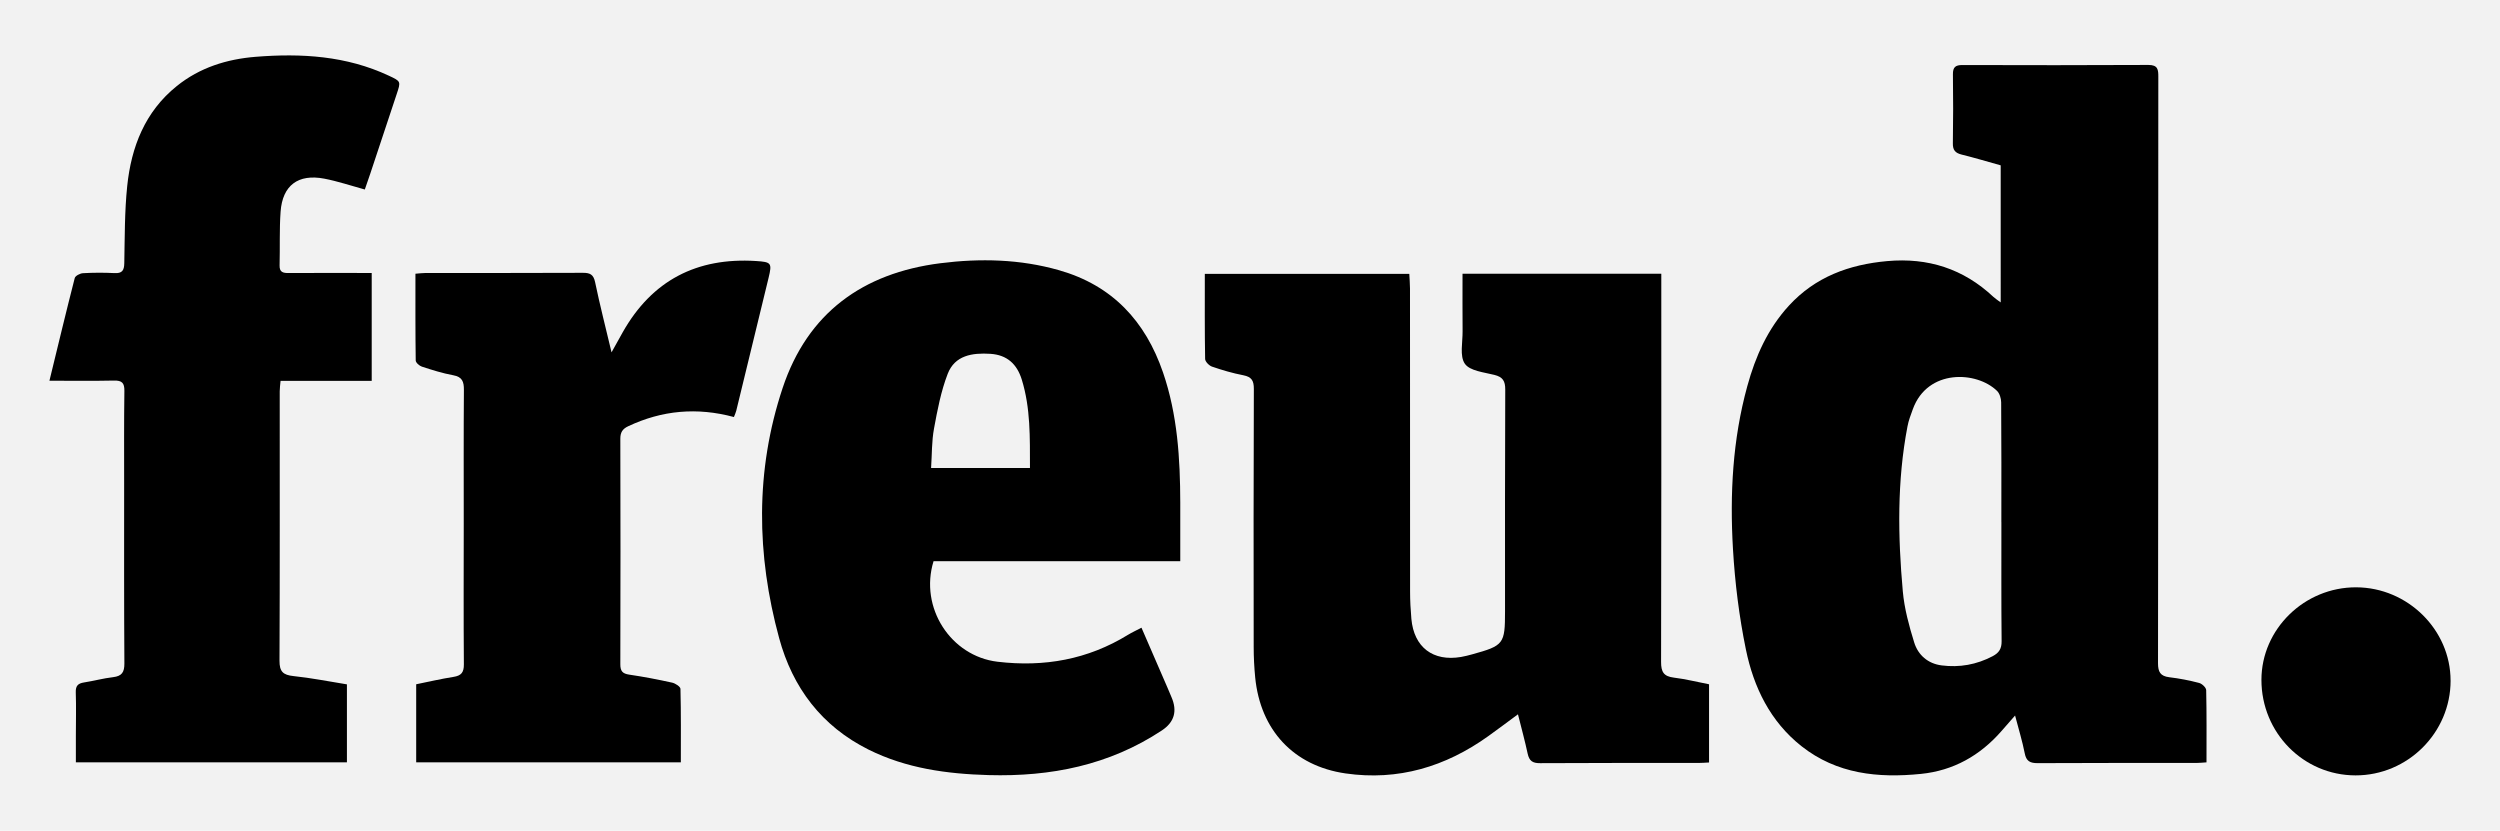 <?xml version="1.0" encoding="UTF-8"?> <svg xmlns="http://www.w3.org/2000/svg" id="Livello_1" viewBox="0 0 796.51 264.7"><defs><style>.cls-1{fill:#f2f2f2;}</style></defs><rect class="cls-1" y="0" width="796.51" height="264.7"></rect><g><path d="M637.64,166.38c0-12.73,.04-25.46-.06-38.19-.01-1.24-.48-2.83-1.32-3.65-6.5-6.34-22.11-7.07-26.81,5.79-.66,1.81-1.37,3.65-1.72,5.54-3.34,17.42-3.06,34.98-1.49,52.52,.49,5.5,1.99,10.99,3.63,16.3,1.24,4.01,4.37,6.75,8.73,7.31,5.69,.73,11.14-.23,16.28-2.94,2.04-1.08,2.87-2.4,2.84-4.8-.13-12.63-.06-25.25-.07-37.87m4.35,61.59c-1.69,1.93-3.02,3.45-4.35,4.97-6.82,7.79-15.29,12.58-25.64,13.62-13.65,1.38-26.8,.05-38.05-8.83-9.96-7.87-15.24-18.78-17.71-30.8-2.16-10.51-3.49-21.27-4.12-31.98-1.03-17.48-.12-34.92,4.57-51.95,2.59-9.46,6.51-18.27,13.24-25.61,8.42-9.19,19.2-13.12,31.32-14.21,12.98-1.17,24.29,2.43,33.83,11.39,.61,.57,1.32,1.01,2.34,1.77V52.68c-4.04-1.13-8.23-2.39-12.48-3.44-2-.5-2.8-1.45-2.76-3.55,.11-7.34,.13-14.68,.02-22.01-.03-2.3,.83-2.97,3.03-2.96,19.75,.05,39.5,.08,59.24-.03,3.06-.02,3.18,1.52,3.17,3.82-.04,20.39-.02,40.79-.03,61.18,0,41.87,.02,83.74-.07,125.61,0,2.78,.75,4.12,3.6,4.47,3.2,.38,6.4,1,9.51,1.82,.92,.24,2.22,1.48,2.24,2.29,.17,7.54,.1,15.09,.1,23.01-1.19,.07-2.22,.19-3.25,.19-16.83,.01-33.67-.04-50.5,.06-2.47,.01-3.68-.61-4.17-3.17-.76-3.88-1.94-7.67-3.07-12.01"></path><path d="M544.51,218v24.93c-1.24,.06-2.29,.15-3.34,.15-16.83,.01-33.67-.04-50.5,.07-2.4,.02-3.45-.74-3.95-3.02-.87-4.07-1.97-8.08-3.09-12.55-3.44,2.54-6.42,4.78-9.46,6.96-13.63,9.76-28.74,14.29-45.46,11.88-16.61-2.4-27.15-13.84-28.8-30.57-.31-3.21-.48-6.46-.48-9.69-.04-27.41-.06-54.83,.05-82.24,.01-2.67-.72-3.84-3.35-4.36-3.38-.65-6.71-1.63-9.97-2.75-.94-.32-2.19-1.59-2.2-2.45-.16-8.94-.1-17.88-.1-27.11h65.15c.07,1.56,.22,3.12,.22,4.69,.01,32.16,0,64.33,.03,96.49,0,2.91,.15,5.83,.41,8.73,.81,9.05,6.88,13.68,15.83,12.15,1.17-.2,2.32-.5,3.46-.81,10.18-2.81,10.55-3.3,10.55-13.75,0-23.53-.04-47.06,.07-70.59,.02-2.75-.76-4.05-3.48-4.72-3.32-.83-7.81-1.27-9.39-3.55-1.7-2.44-.68-6.81-.72-10.35-.06-6.02-.02-12.05-.02-18.32h63.33v3.87c0,39.94,.04,79.87-.07,119.81-.01,3.19,.85,4.6,4.06,4.99,3.72,.45,7.38,1.38,11.2,2.12"></path><path d="M328.15,149.11c-.02-9.71,.21-19.07-2.61-28.18-1.53-4.93-4.68-7.86-10.01-8.2-5.73-.36-11.31,.46-13.59,6.38-2.14,5.55-3.28,11.54-4.36,17.43-.75,4.05-.64,8.26-.93,12.56h31.5Zm47.88,29.7h-78.6c-4.55,14.82,5.51,30.25,20.38,32.02,14.87,1.77,28.77-.7,41.6-8.59,1.26-.77,2.62-1.38,4.27-2.25,2.84,6.56,5.57,12.85,8.3,19.14,.43,.99,.83,1.99,1.26,2.98q2.9,6.68-3.09,10.63c-16.76,11.08-35.4,14.76-55.16,14.21-13.26-.37-26.23-2.13-38.28-8.13-14.93-7.45-24.19-19.75-28.47-35.51-7.24-26.58-7.65-53.36,1.11-79.69,7.96-23.93,25.54-36.61,50.21-39.75,12.72-1.61,25.4-1.33,37.86,2.22,16.97,4.84,27.51,16.21,33.13,32.59,4.61,13.46,5.46,27.43,5.49,41.5,.01,6.12,0,12.24,0,18.62"></path><path d="M118.46,121.35h-29.07c-.11,1.24-.27,2.28-.27,3.32-.01,28.61,.06,57.22-.07,85.82-.02,3.5,1.14,4.56,4.45,4.91,5.65,.59,11.25,1.71,17.03,2.64v24.85H24.17c0-2.86,0-5.62,0-8.39,0-4.64,.13-9.29-.03-13.92-.07-2.08,.72-2.85,2.64-3.15,3.09-.48,6.13-1.32,9.23-1.68,2.82-.33,3.64-1.57,3.62-4.4-.13-19.1-.08-38.21-.08-57.32,0-9.83-.06-19.65,.08-29.47,.03-2.56-.76-3.36-3.31-3.31-6.76,.15-13.53,.05-20.57,.05,2.73-11.19,5.31-21.97,8.06-32.7,.18-.72,1.69-1.51,2.62-1.56,3.33-.19,6.69-.2,10.03-.03,2.45,.13,3.1-.82,3.14-3.17,.16-8.2,.09-16.43,.93-24.56,1.29-12.47,5.66-23.71,15.81-31.87,7.3-5.88,15.91-8.57,25.11-9.31,14.57-1.17,28.9-.32,42.42,6.01,3.91,1.83,3.88,1.8,2.48,5.98-2.81,8.38-5.56,16.77-8.35,25.15-.57,1.72-1.18,3.42-1.77,5.14-4.46-1.22-8.63-2.64-12.92-3.46-8.32-1.59-13.3,2.14-13.91,10.5-.41,5.7-.17,11.43-.32,17.15-.06,2.16,1.11,2.43,2.85,2.42,7.56-.05,15.12-.02,22.67-.02,1.18,0,2.36,0,3.83,0v34.39Z"></path><path d="M233.84,132.87c-11.81-3.18-22.92-2.14-33.69,2.93-1.79,.84-2.51,1.93-2.51,3.96,.06,23.96,.07,47.93,0,71.89,0,2.18,.7,2.97,2.83,3.29,4.58,.67,9.15,1.55,13.67,2.55,1.02,.22,2.65,1.28,2.66,1.98,.19,7.74,.12,15.48,.12,23.42h-84.32v-24.88c3.91-.79,7.87-1.72,11.88-2.35,2.48-.39,3.33-1.41,3.31-4-.12-15-.05-30-.04-45.01,0-14.14-.06-28.28,.05-42.41,.02-2.65-.52-4.17-3.42-4.69-3.38-.62-6.69-1.67-9.97-2.74-.81-.26-1.95-1.28-1.96-1.96-.13-9.15-.09-18.3-.09-27.64,1.25-.09,2.18-.23,3.12-.23,16.73-.02,33.46,.02,50.19-.06,2.27-.01,3.41,.48,3.93,2.97,1.51,7.25,3.35,14.42,5.24,22.37,1.41-2.53,2.47-4.47,3.56-6.4,9.34-16.54,23.63-23.88,42.44-22.7,4.94,.31,5.17,.65,4.04,5.33-3.42,14.13-6.87,28.27-10.31,42.39-.15,.61-.44,1.19-.74,1.99"></path><path d="M780.77,216.84c0,16.6-13.65,30.22-30.29,30.2-16.62-.02-29.98-13.59-29.98-30.43,0-16.18,13.7-29.55,30.2-29.49,16.41,.06,30.06,13.55,30.06,29.71"></path></g></svg> 